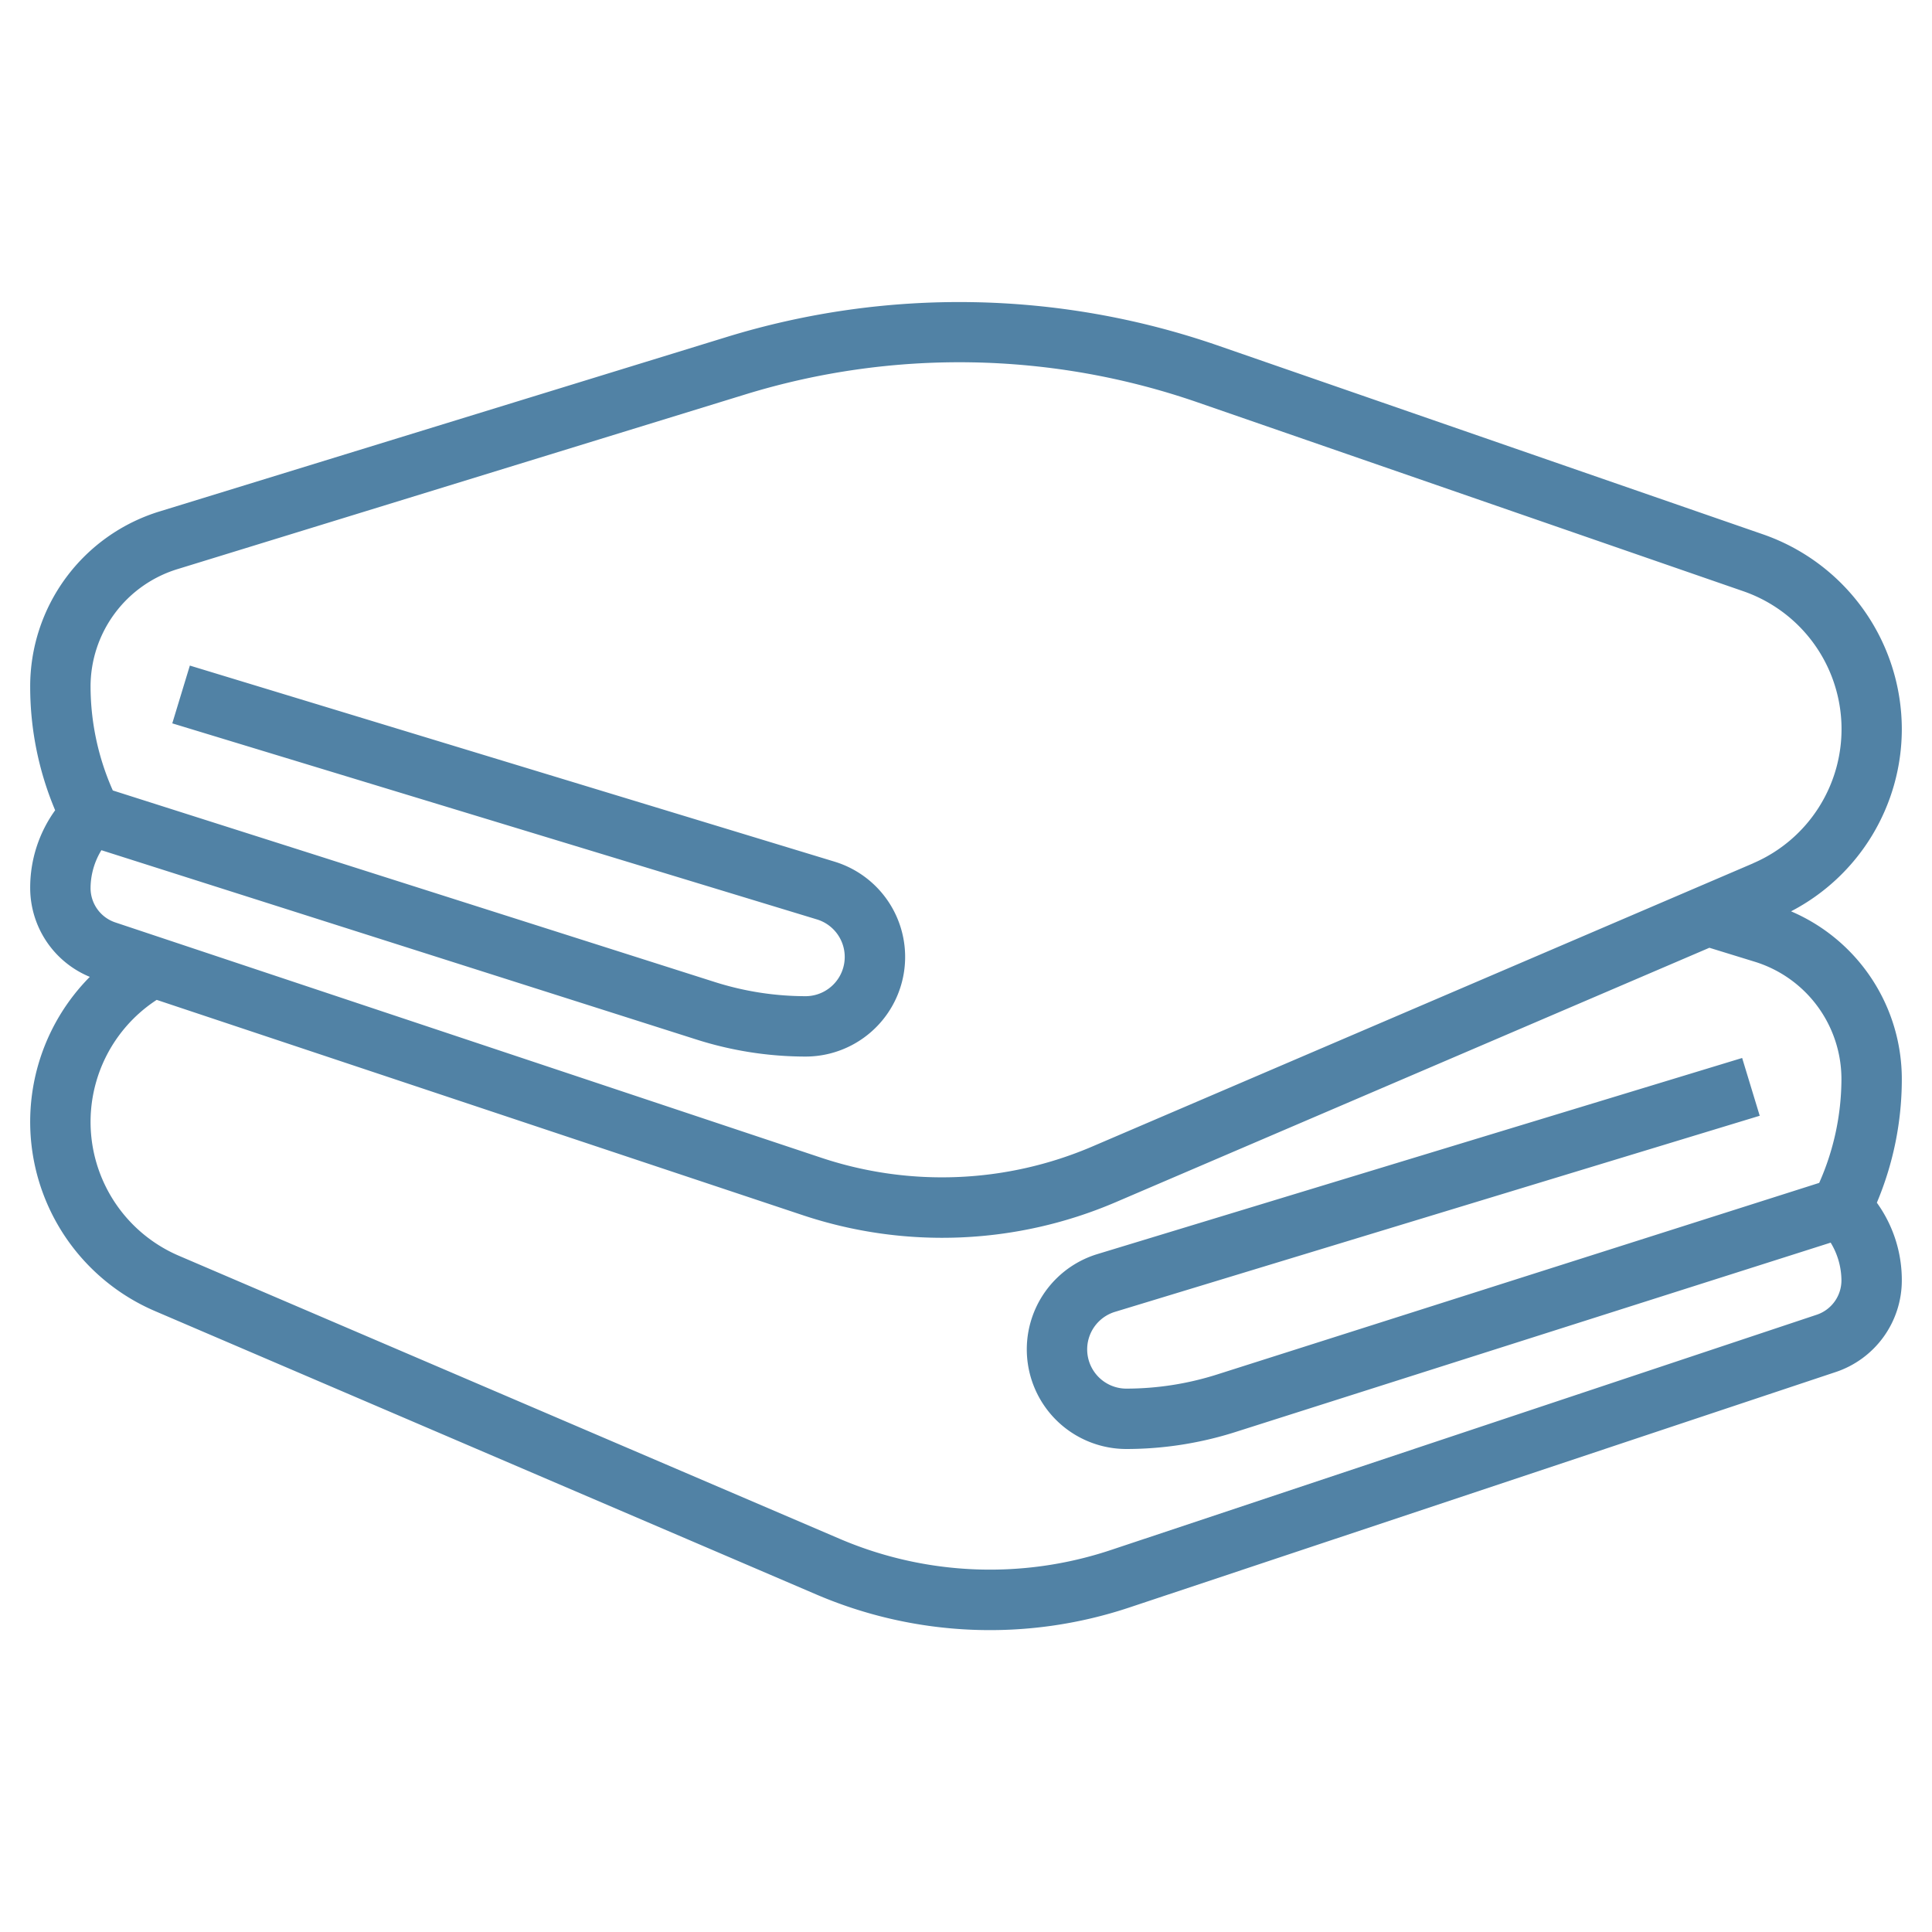 <svg xmlns="http://www.w3.org/2000/svg" version="1.1" xmlns:xlink="http://www.w3.org/1999/xlink" width="512" height="512" x="0" y="0" viewBox="0 0 64 64" style="enable-background:new 0 0 512 512" xml:space="preserve" class=""><g><path d="M63 24.154a6.839 6.839 0 0 0-4.6-6.454l-18.082-6.263a26.21 26.21 0 0 0-16.218-.282L5.3 16.938A6.062 6.062 0 0 0 1 22.761a10.534 10.534 0 0 0 .827 4.08A4.381 4.381 0 0 0 1 29.414a3.188 3.188 0 0 0 1.975 2.946 6.822 6.822 0 0 0 2.166 11.074l21.9 9.385a14.6 14.6 0 0 0 10.371.431l23.4-7.8A3.2 3.2 0 0 0 63 42.414a4.381 4.381 0 0 0-.827-2.573 10.534 10.534 0 0 0 .827-4.08 6.045 6.045 0 0 0-3.669-5.572A6.808 6.808 0 0 0 63 24.154zm-2 11.607a8.515 8.515 0 0 1-.737 3.424l-19.944 6.346A9.964 9.964 0 0 1 37.3 46a1.3 1.3 0 0 1-.379-2.539l21.372-6.5-.582-1.914-21.374 6.501A3.3 3.3 0 0 0 37.3 48a11.941 11.941 0 0 0 3.627-.563l19.716-6.273a2.429 2.429 0 0 1 .357 1.25 1.2 1.2 0 0 1-.821 1.139l-23.4 7.8a12.656 12.656 0 0 1-8.95-.372L5.929 41.6a4.824 4.824 0 0 1-.738-8.478l21.4 7.132a14.6 14.6 0 0 0 10.371-.431l19.664-8.427 1.487.458A4.071 4.071 0 0 1 61 35.761zM58.071 28.6l-21.9 9.385a12.645 12.645 0 0 1-8.95.372l-23.4-7.8A1.2 1.2 0 0 1 3 29.414a2.429 2.429 0 0 1 .359-1.25l19.716 6.273A11.941 11.941 0 0 0 26.7 35a3.3 3.3 0 0 0 .961-6.452l-21.372-6.5-.582 1.914 21.372 6.5A1.3 1.3 0 0 1 26.7 33a9.964 9.964 0 0 1-3.021-.469L3.737 26.185A8.515 8.515 0 0 1 3 22.761a4.071 4.071 0 0 1 2.889-3.911l18.8-5.784a24.112 24.112 0 0 1 14.979.261l18.084 6.259a4.834 4.834 0 0 1 .323 9.01z" fill="#5182a5" opacity="1" data-original="#000000" class=""></path></g></svg>
